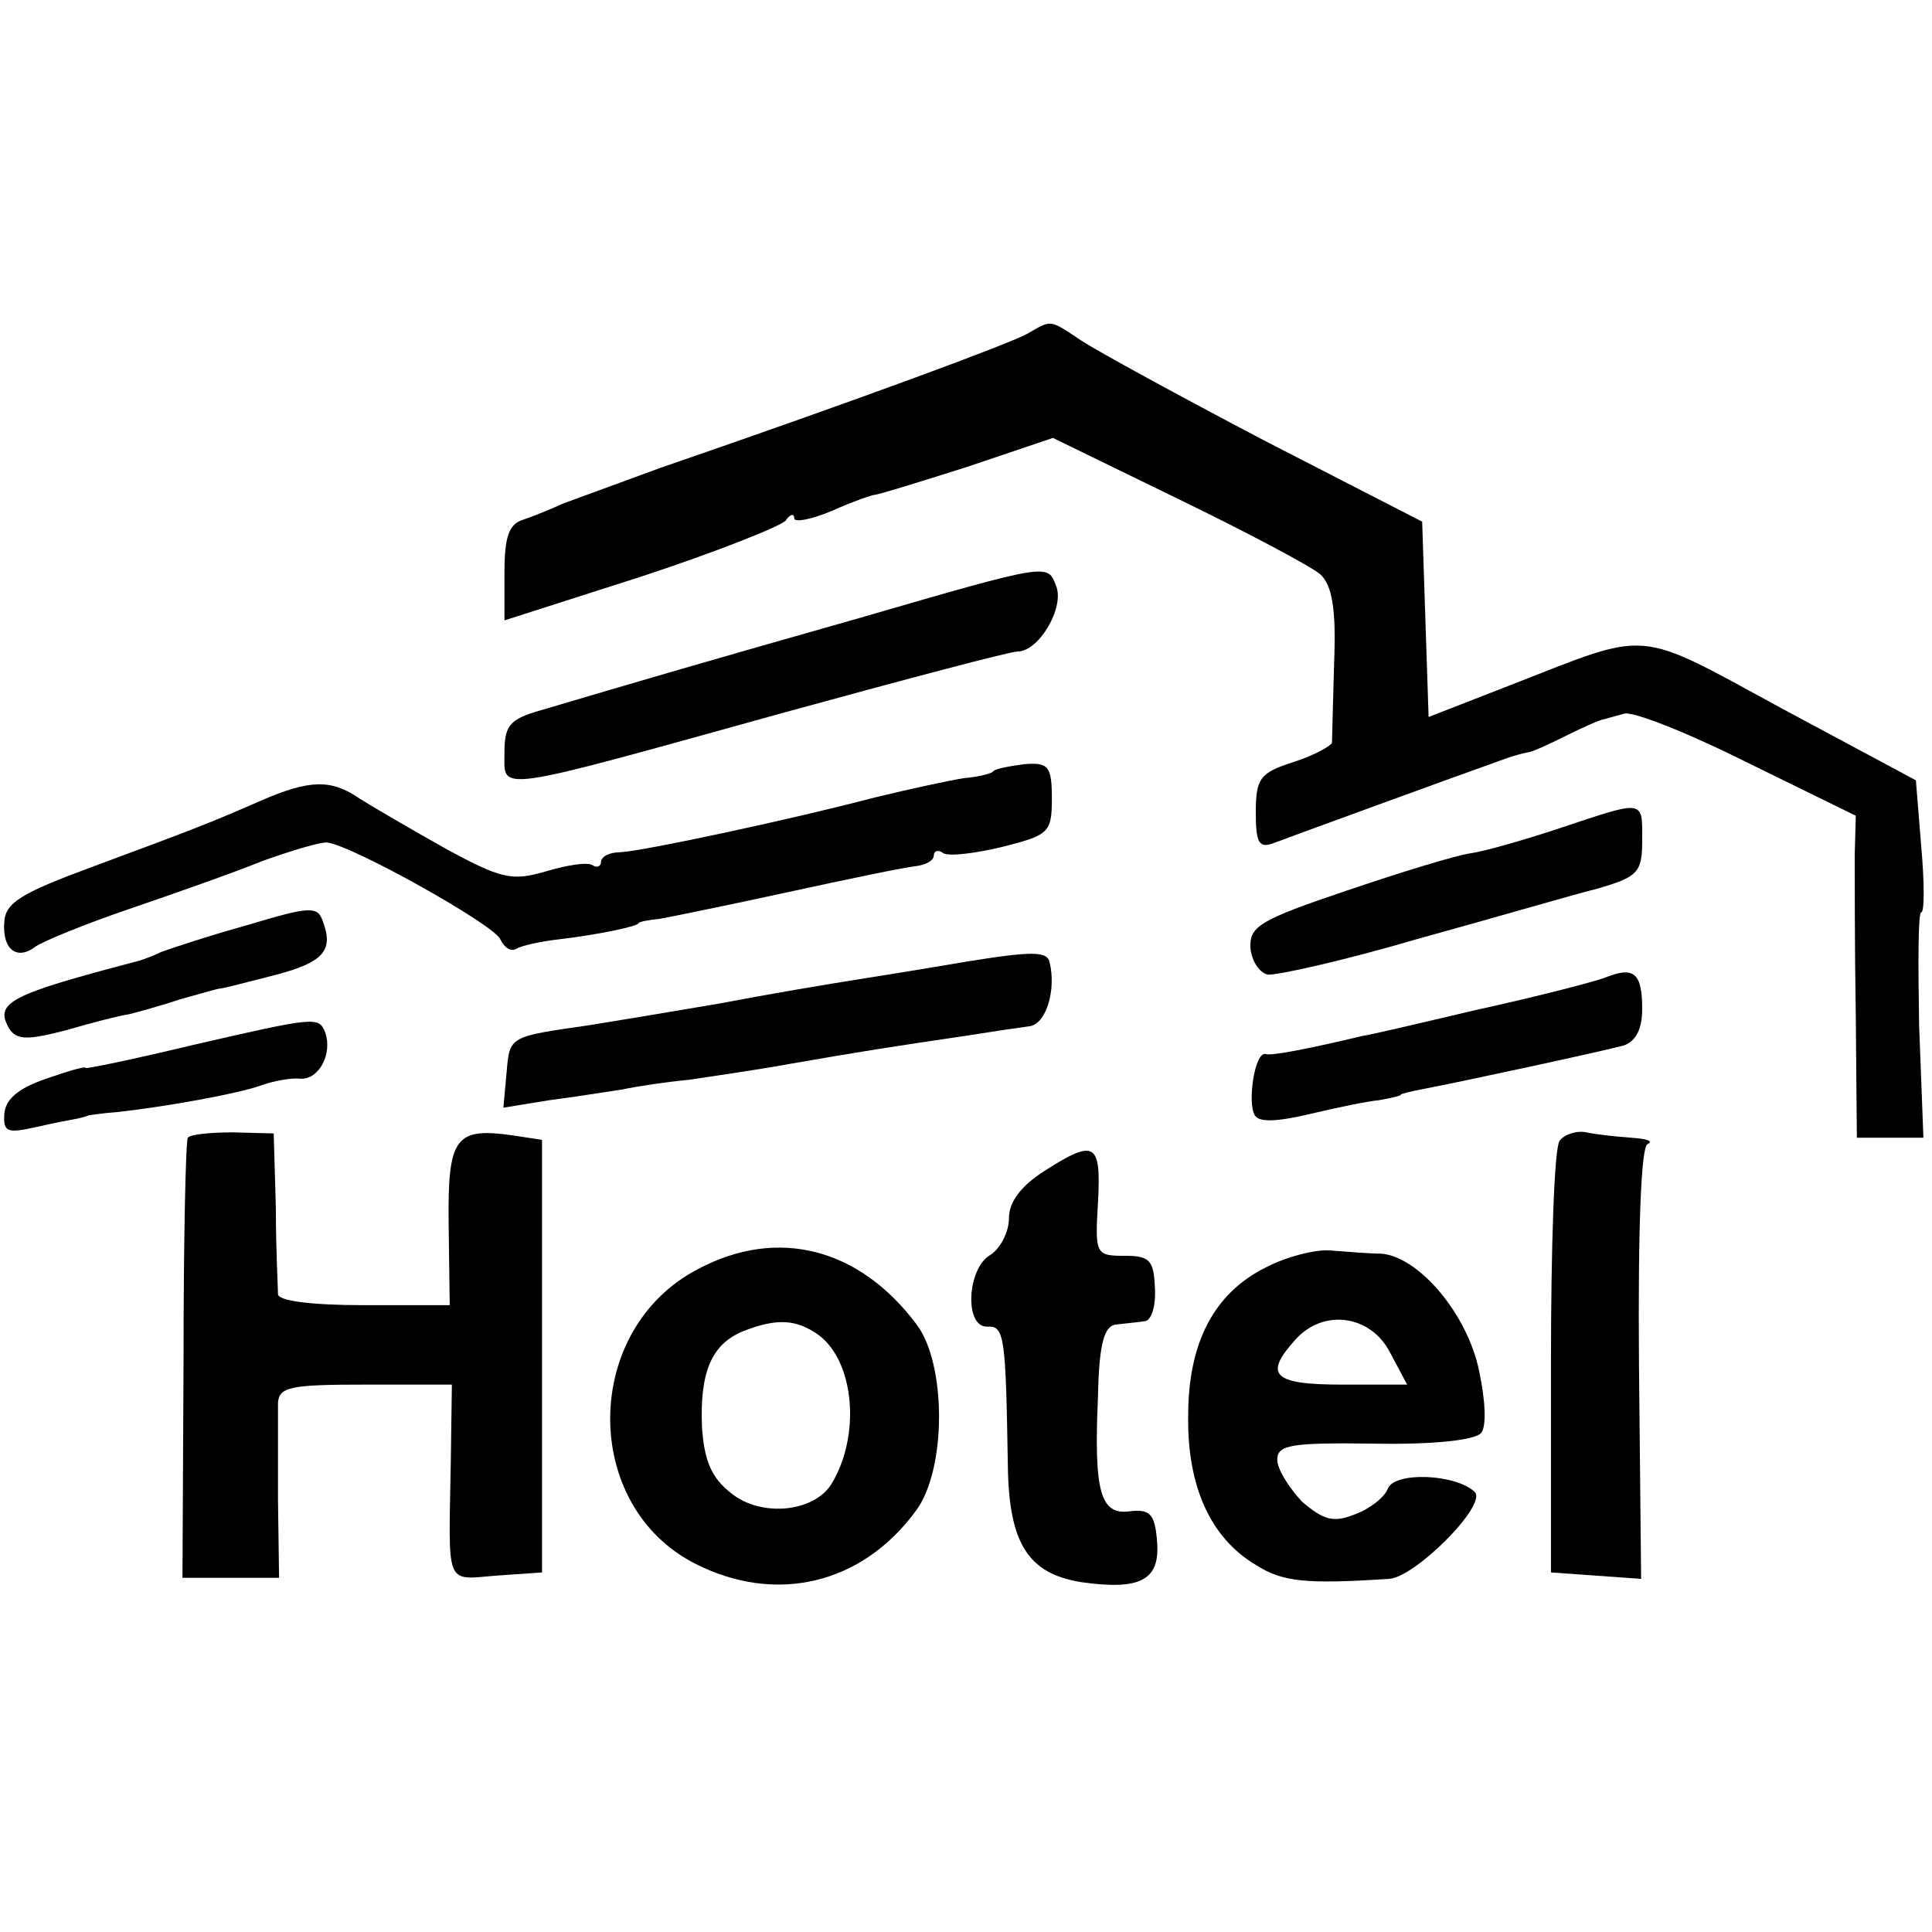 <?xml version="1.0" standalone="no"?>
<!DOCTYPE svg PUBLIC "-//W3C//DTD SVG 20010904//EN"
 "http://www.w3.org/TR/2001/REC-SVG-20010904/DTD/svg10.dtd">
<svg version="1.0" xmlns="http://www.w3.org/2000/svg"
 width="180pt" height="180pt" viewBox="0 0 180 180"
 preserveAspectRatio="xMidYMid meet">
<g transform="translate(0,180) scale(0.1,-0.1)"
fill="#000000" stroke="none">
<path d="M957 1489 c-16 -9 -156 -61 -342 -125 -38 -14 -79 -29 -90 -33 -11
-5 -28 -12 -37 -15 -14 -4 -18 -16 -18 -50 l0 -44 128 41 c70 23 130 47 134
52 4 6 8 7 8 2 0 -4 16 -1 35 7 20 9 38 15 40 15 3 0 42 12 86 26 l80 27 117
-57 c64 -31 124 -63 132 -70 11 -10 15 -32 13 -82 -1 -37 -2 -71 -2 -75 -1 -3
-17 -12 -36 -18 -31 -10 -35 -15 -35 -47 0 -29 3 -34 18 -28 13 5 169 62 217
79 6 2 13 4 18 5 4 0 21 8 37 16 16 8 32 15 35 15 3 1 11 3 18 5 7 3 58 -17
114 -45 l102 -50 -1 -37 c0 -21 0 -89 1 -150 l1 -113 31 0 31 0 -4 105 c-1 58
-1 105 2 105 3 0 3 28 0 61 l-5 62 -125 67 c-138 75 -121 73 -252 22 l-77 -30
-3 91 -3 91 -146 75 c-80 42 -157 84 -172 94 -30 20 -27 19 -50 6z"/>
<path d="M800 1224 c-141 -40 -206 -59 -297 -86 -28 -8 -33 -14 -33 -39 0 -37
-14 -39 260 37 113 31 211 57 218 57 20 0 44 41 36 61 -8 21 -5 22 -184 -30z"/>
<path d="M925 1081 c-2 -2 -15 -5 -27 -6 -13 -2 -50 -10 -83 -18 -80 -21 -216
-50 -237 -51 -10 0 -18 -4 -18 -9 0 -4 -4 -6 -8 -3 -5 3 -24 0 -44 -6 -31 -9
-41 -7 -94 22 -32 18 -68 39 -79 46 -26 18 -46 18 -92 -2 -48 -21 -61 -26
-158 -62 -65 -24 -80 -33 -81 -51 -2 -26 12 -36 29 -23 7 5 46 21 87 35 41 14
98 34 125 45 28 10 55 18 60 17 24 -3 156 -77 161 -90 4 -8 10 -12 15 -9 5 3
23 7 41 9 34 4 73 12 73 15 0 1 9 3 20 4 11 2 65 13 120 25 55 12 108 23 118
24 9 1 17 5 17 10 0 4 4 6 9 2 6 -3 30 0 55 6 43 11 46 13 46 45 0 30 -3 34
-26 32 -14 -2 -27 -4 -29 -7z"/>
<path d="M1455 1029 c-33 -11 -71 -22 -85 -24 -14 -2 -66 -18 -116 -35 -80
-27 -90 -33 -89 -53 1 -12 8 -23 16 -25 8 -1 71 13 139 33 69 19 144 41 168
47 38 11 42 15 42 45 0 38 3 38 -75 12z"/>
<path d="M230 938 c-36 -10 -72 -22 -80 -25 -8 -4 -17 -7 -20 -8 -122 -32
-136 -39 -121 -64 7 -10 17 -10 52 -1 24 7 51 14 59 15 8 2 30 8 48 14 18 5
35 10 37 10 3 0 25 6 49 12 47 12 57 23 47 50 -5 15 -11 15 -71 -3z"/>
<path d="M900 904 c-41 -7 -91 -15 -110 -18 -19 -3 -73 -12 -120 -21 -47 -8
-101 -17 -120 -20 -76 -11 -75 -10 -78 -44 l-3 -33 43 7 c24 3 54 8 68 10 14
3 41 7 62 9 20 3 62 9 95 15 63 11 95 16 163 26 25 4 52 8 60 9 15 3 24 34 18
59 -2 11 -16 11 -78 1z"/>
<path d="M1495 889 c-11 -4 -65 -18 -120 -30 -55 -13 -102 -24 -105 -24 -50
-12 -86 -19 -91 -17 -10 2 -17 -45 -10 -57 4 -7 21 -6 51 1 25 6 54 12 65 13
11 2 20 4 20 5 0 1 9 3 19 5 37 7 171 36 189 41 11 4 17 15 17 34 0 34 -8 40
-35 29z"/>
<path d="M178 826 c-54 -13 -98 -22 -98 -21 0 2 -17 -3 -37 -10 -26 -9 -38
-19 -39 -33 -1 -17 3 -18 30 -12 17 4 34 7 39 8 4 1 8 2 10 3 1 0 13 2 27 3
45 5 112 17 134 25 11 4 28 7 36 6 17 -1 30 23 23 43 -6 15 -8 15 -125 -12z"/>
<path d="M175 740 c-2 -3 -4 -96 -4 -208 l-1 -202 45 0 45 0 -1 73 c0 39 0 80
0 90 1 15 12 17 82 17 l80 0 -1 -72 c-2 -117 -6 -110 42 -106 l43 3 0 202 0
201 -26 4 c-55 8 -62 -1 -61 -83 l1 -75 -80 0 c-49 0 -79 4 -80 10 0 6 -2 42
-2 81 l-2 69 -38 1 c-22 0 -40 -2 -42 -5z"/>
<path d="M1453 737 c-5 -7 -8 -100 -8 -207 l0 -195 42 -3 42 -3 -2 200 c-1
127 2 203 8 205 6 3 -1 5 -15 6 -14 1 -33 3 -42 5 -9 2 -21 -2 -25 -8z"/>
<path d="M973 709 c-22 -14 -33 -29 -33 -44 0 -13 -8 -28 -17 -34 -22 -12 -25
-68 -3 -67 16 1 17 -10 19 -130 1 -72 19 -100 68 -108 56 -8 74 2 71 38 -2 26
-7 30 -25 28 -28 -4 -34 18 -30 108 1 49 6 65 17 66 8 1 20 2 26 3 7 0 11 15
10 31 -1 26 -5 30 -28 30 -27 0 -28 1 -25 50 3 56 -3 59 -50 29z"/>
<path d="M651 618 c-109 -56 -110 -221 -3 -275 75 -38 155 -19 205 49 29 38
29 137 1 174 -53 71 -129 91 -203 52z m112 -62 c33 -25 39 -93 12 -138 -16
-27 -66 -32 -94 -9 -18 14 -25 30 -27 62 -2 51 9 77 39 89 31 12 49 11 70 -4z"/>
<path d="M1179 619 c-48 -24 -72 -70 -72 -138 -1 -66 21 -114 63 -139 25 -16
47 -18 124 -13 24 1 92 69 80 81 -18 17 -75 19 -81 3 -3 -8 -17 -19 -31 -24
-20 -8 -29 -5 -49 12 -12 13 -23 30 -23 39 0 14 13 16 90 15 54 -1 94 3 100
10 5 6 4 30 -2 58 -11 53 -56 106 -91 109 -12 0 -34 2 -48 3 -14 1 -41 -6 -60
-16z m116 -79 l16 -30 -61 0 c-64 0 -73 9 -43 42 26 29 70 23 88 -12z"/>
</g>
</svg>
